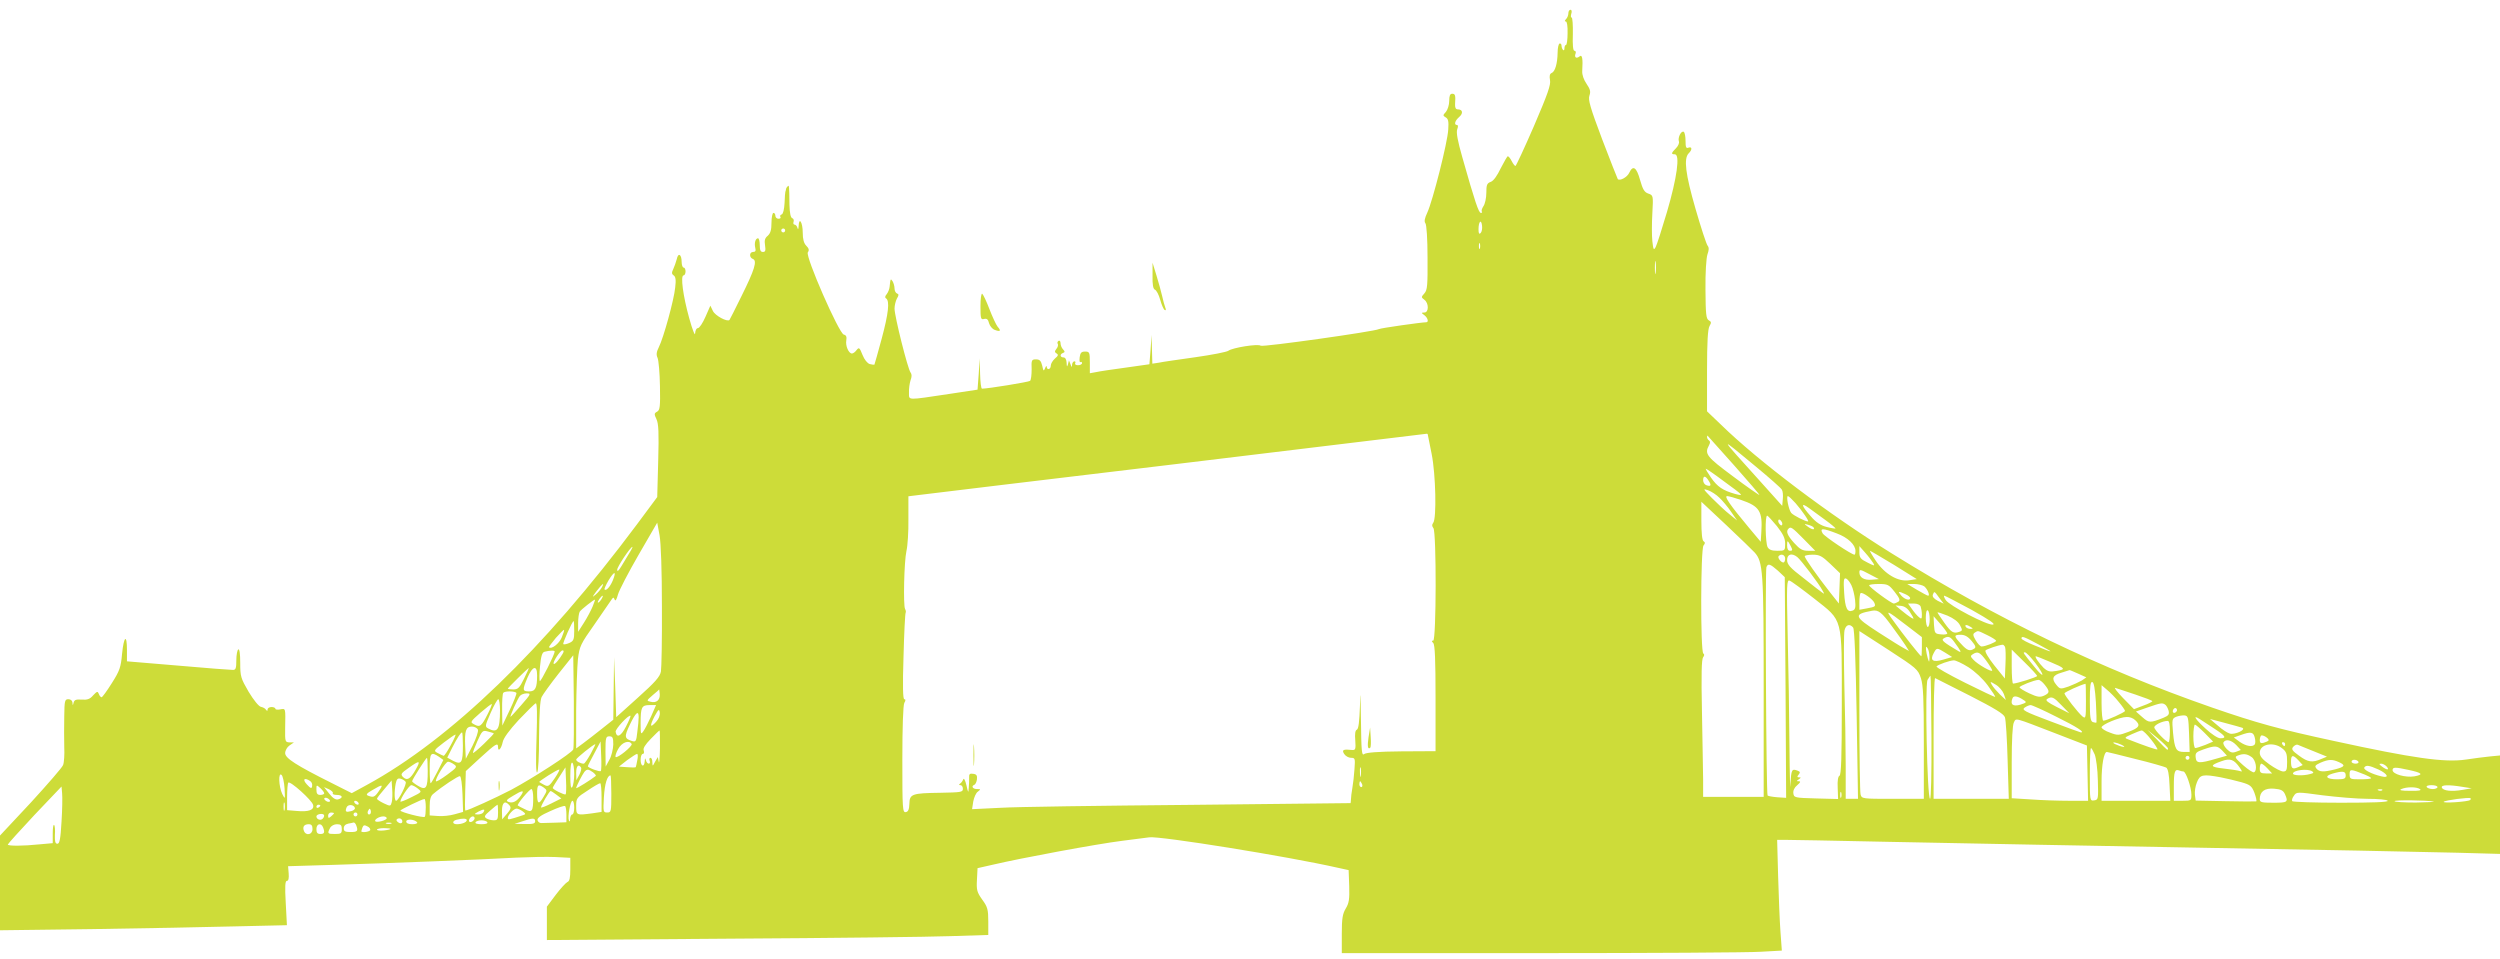 <?xml version="1.0" standalone="no"?>
<!DOCTYPE svg PUBLIC "-//W3C//DTD SVG 20010904//EN"
 "http://www.w3.org/TR/2001/REC-SVG-20010904/DTD/svg10.dtd">
<svg version="1.0" xmlns="http://www.w3.org/2000/svg"
 width="1280pt" height="491pt" viewBox="0 0 1280 491"
 preserveAspectRatio="xMidYMid meet">
<g transform="translate(0,491) scale(0.1,-0.1)"
fill="#cddc39" stroke="none">
<path d="M8030 4842 c0 -10 -5 -23 -12 -30 -7 -7 -8 -12 -1 -12 6 0 10 -24 9
-60 0 -33 -4 -60 -8 -60 -4 0 -8 -7 -8 -17 0 -9 -3 -13 -7 -9 -4 4 -8 14 -8
22 0 7 -4 13 -10 11 -5 -1 -10 -22 -10 -47 -1 -56 -13 -97 -31 -104 -9 -4 -12
-14 -8 -36 5 -24 -12 -72 -82 -235 -49 -113 -92 -205 -95 -205 -3 0 -12 11
-19 25 -7 14 -16 25 -20 25 -3 0 -19 -28 -36 -61 -18 -38 -37 -65 -51 -70 -20
-7 -23 -16 -23 -57 0 -26 -7 -57 -15 -68 -8 -12 -11 -24 -8 -28 3 -3 1 -6 -5
-6 -11 0 -30 55 -95 285 -24 84 -32 127 -26 143 5 13 5 22 -1 22 -17 0 -11 22
11 41 22 19 18 39 -7 39 -11 0 -15 9 -14 28 3 44 1 52 -15 52 -11 0 -15 -11
-15 -37 0 -20 -8 -45 -17 -56 -16 -17 -16 -19 -1 -28 13 -7 16 -21 13 -62 -3
-65 -80 -367 -107 -425 -14 -30 -17 -46 -10 -55 6 -7 11 -80 11 -176 1 -143
-1 -166 -16 -183 -17 -19 -17 -20 0 -33 23 -17 23 -65 0 -65 -17 -1 -17 -1 0
-14 18 -14 23 -36 9 -36 -23 0 -235 -30 -242 -35 -20 -12 -595 -93 -605 -85
-13 11 -145 -10 -166 -26 -8 -6 -84 -21 -169 -33 -85 -12 -170 -24 -187 -28
l-33 -5 -2 73 -2 74 -5 -75 -6 -75 -120 -17 c-66 -9 -135 -19 -152 -23 l-33
-6 0 56 c0 51 -2 55 -24 55 -19 0 -25 -6 -28 -29 -2 -17 -1 -28 4 -25 4 3 8 0
8 -5 0 -6 -9 -11 -21 -11 -11 0 -17 5 -14 10 3 6 1 10 -4 10 -6 0 -11 -8 -12
-17 0 -15 -2 -15 -8 2 l-8 20 -5 -20 c-5 -16 -6 -14 -7 8 -1 17 -7 27 -16 27
-18 0 -20 17 -2 23 10 4 10 7 0 18 -7 7 -13 21 -13 32 0 10 -5 15 -10 12 -6
-4 -8 -11 -4 -16 3 -5 0 -17 -7 -25 -10 -13 -10 -17 1 -24 10 -6 8 -12 -9 -26
-11 -10 -21 -26 -21 -36 0 -20 -20 -25 -21 -5 0 6 -4 3 -8 -8 -7 -17 -9 -16
-15 13 -6 25 -13 32 -32 32 -22 0 -24 -4 -22 -51 0 -28 -3 -54 -8 -59 -7 -6
-216 -40 -246 -40 -5 0 -9 35 -10 78 l-2 77 -5 -80 -6 -80 -145 -22 c-222 -33
-205 -34 -206 7 -1 19 3 47 8 63 7 18 7 31 0 40 -14 17 -82 288 -82 327 0 16
6 40 12 51 10 17 11 23 1 26 -7 3 -13 14 -13 26 0 12 -5 29 -10 37 -10 15 -11
14 -15 -27 -1 -13 -8 -30 -15 -39 -9 -10 -10 -18 -3 -22 19 -13 12 -77 -23
-207 -19 -71 -36 -130 -37 -132 -2 -1 -12 0 -24 3 -12 4 -27 22 -37 47 -15 38
-18 40 -30 25 -7 -10 -18 -18 -24 -18 -17 0 -34 40 -29 67 3 18 0 27 -13 30
-25 7 -197 399 -184 421 8 11 6 20 -8 34 -12 12 -18 33 -18 67 0 52 -19 83
-21 34 -1 -17 -3 -21 -6 -10 -2 9 -9 17 -15 17 -5 0 -8 6 -5 14 3 8 0 17 -7
19 -8 3 -13 27 -14 69 -1 100 -2 102 -9 94 -5 -4 -9 -12 -9 -17 -1 -5 -2 -10
-3 -11 -1 -2 -3 -27 -4 -57 -2 -33 -7 -56 -15 -59 -7 -2 -10 -8 -6 -13 3 -5
-2 -9 -10 -9 -9 0 -16 7 -16 15 0 8 -4 15 -10 15 -5 0 -10 -23 -10 -50 0 -37
-5 -54 -19 -67 -15 -12 -18 -24 -14 -49 4 -27 2 -34 -11 -34 -12 0 -16 9 -16
35 0 19 -4 35 -9 35 -13 0 -20 -25 -14 -49 4 -15 1 -21 -11 -21 -20 0 -21 -29
-1 -36 23 -9 8 -56 -58 -189 -32 -66 -61 -122 -62 -123 -11 -12 -74 22 -85 46
l-13 27 -25 -57 c-14 -32 -31 -58 -39 -58 -7 0 -13 -11 -14 -27 0 -16 -14 19
-30 77 -32 115 -46 220 -29 220 5 0 10 9 10 20 0 11 -4 20 -10 20 -5 0 -10 13
-10 29 0 40 -18 49 -25 14 -4 -15 -12 -38 -18 -51 -9 -18 -8 -25 2 -32 10 -6
13 -23 8 -62 -6 -63 -60 -259 -84 -306 -12 -24 -14 -38 -6 -55 5 -12 11 -77
12 -144 2 -105 0 -123 -15 -131 -15 -8 -15 -13 -3 -38 11 -23 13 -69 9 -214
l-5 -185 -104 -140 c-475 -637 -955 -1101 -1383 -1334 l-77 -42 -103 52 c-182
91 -238 127 -238 153 0 13 10 31 22 39 l23 16 -23 0 c-22 1 -23 4 -22 73 2
105 3 101 -25 96 -14 -3 -25 -1 -25 3 0 5 -9 9 -20 9 -11 0 -20 -6 -20 -12 0
-9 -2 -10 -8 -2 -4 7 -16 13 -26 15 -11 2 -37 34 -63 77 -40 69 -43 78 -43
148 0 48 -4 73 -10 69 -5 -3 -10 -28 -10 -56 0 -40 -3 -49 -17 -49 -10 0 -136
9 -280 22 l-263 22 0 58 c0 84 -16 71 -25 -19 -6 -69 -12 -87 -52 -150 -25
-40 -49 -73 -53 -73 -4 0 -11 8 -14 17 -6 15 -9 14 -29 -7 -17 -20 -30 -24
-59 -22 -28 2 -37 -1 -41 -15 -4 -17 -5 -17 -6 0 -1 10 -9 17 -21 17 -18 0
-20 -7 -21 -87 -1 -49 -1 -119 0 -158 2 -38 -1 -80 -6 -92 -4 -12 -79 -98
-165 -192 l-158 -169 0 -243 0 -242 473 6 c259 4 590 10 734 14 l262 6 -6 114
c-5 86 -3 113 6 113 8 0 11 13 9 38 l-3 37 235 7 c271 8 760 27 935 37 66 3
155 5 198 3 l77 -4 0 -59 c0 -44 -4 -61 -15 -65 -8 -4 -35 -33 -60 -66 l-45
-60 0 -86 0 -85 938 7 c515 3 1024 9 1130 13 l192 6 0 69 c0 62 -4 75 -31 112
-27 38 -30 49 -27 102 l3 59 75 17 c148 35 537 107 665 123 72 9 135 17 140
18 55 7 705 -97 965 -156 l55 -12 3 -82 c2 -67 -1 -87 -18 -115 -16 -27 -20
-50 -20 -130 l0 -98 1018 0 c561 0 1067 3 1127 7 l108 6 -7 96 c-4 53 -9 180
-12 284 l-5 187 38 0 c21 0 256 -4 523 -10 420 -9 831 -16 2410 -45 162 -3
393 -8 513 -11 l217 -6 0 252 0 252 -52 -5 c-29 -3 -84 -10 -123 -16 -109 -16
-270 7 -674 95 -283 61 -396 92 -627 172 -566 197 -1096 451 -1639 789 -319
198 -682 471 -877 662 l-68 65 0 208 c0 149 4 214 13 229 10 17 9 22 -4 29
-14 8 -16 32 -17 157 -1 87 4 161 10 180 8 23 9 35 1 45 -6 7 -34 92 -62 189
-52 180 -61 257 -35 284 19 18 18 36 -1 29 -12 -5 -15 2 -15 34 0 23 -4 43 -9
47 -13 8 -32 -30 -25 -49 3 -8 -4 -24 -15 -35 -25 -25 -26 -31 -6 -31 28 0 11
-121 -40 -295 -26 -88 -52 -169 -58 -180 -10 -18 -12 -14 -17 30 -3 28 -3 92
0 142 5 92 5 93 -21 102 -20 7 -28 21 -42 70 -18 65 -36 77 -55 37 -10 -23
-48 -44 -59 -33 -2 3 -38 94 -80 204 -61 162 -73 203 -65 224 7 20 4 32 -15
60 -14 20 -23 46 -22 64 4 66 0 88 -14 76 -16 -13 -28 -5 -20 15 3 8 0 14 -6
14 -7 0 -10 29 -8 85 1 47 -2 85 -6 85 -5 0 -5 9 -2 20 4 11 2 20 -4 20 -6 0
-11 -8 -11 -18z m-449 -1125 c-8 -8 -11 -2 -11 19 0 40 14 54 18 19 2 -15 -1
-32 -7 -38z m-3561 13 c0 -5 -4 -10 -10 -10 -5 0 -10 5 -10 10 0 6 5 10 10 10
6 0 10 -4 10 -10z m3557 -92 c-3 -7 -5 -2 -5 12 0 14 2 19 5 13 2 -7 2 -19 0
-25z m900 -125 c-2 -16 -4 -3 -4 27 0 30 2 43 4 28 2 -16 2 -40 0 -55z m-1167
-827 c0 -2 9 -47 20 -100 21 -104 26 -331 8 -353 -7 -9 -7 -17 1 -27 16 -19
15 -576 -1 -576 -9 0 -9 -3 0 -12 9 -9 12 -86 12 -283 l0 -271 -176 -1 c-118
-1 -180 -6 -190 -14 -12 -10 -14 15 -16 177 -2 140 -3 158 -5 71 -3 -81 -7
-119 -16 -123 -8 -3 -11 -21 -8 -55 3 -44 1 -50 -15 -49 -47 5 -55 1 -42 -20
7 -11 23 -20 35 -20 21 0 22 -3 18 -57 -2 -32 -7 -76 -11 -98 -4 -22 -7 -48
-7 -57 -1 -10 -1 -19 -2 -20 0 0 -371 -4 -825 -9 -454 -4 -890 -10 -969 -15
l-144 -7 6 39 c4 21 14 45 24 51 15 12 15 13 -5 13 -22 0 -31 15 -13 22 5 2
11 14 13 28 2 19 -2 26 -19 28 -18 3 -22 -1 -21 -20 0 -13 0 -36 -2 -53 -2
-27 -3 -25 -12 15 -6 25 -13 38 -16 30 -3 -8 -10 -18 -16 -22 -8 -5 -7 -8 2
-8 6 0 12 -8 12 -19 0 -17 -10 -18 -115 -20 -146 -2 -158 -6 -159 -57 -1 -28
-6 -40 -18 -42 -17 -3 -18 15 -18 268 0 168 4 279 10 291 8 13 7 19 0 19 -7 0
-9 66 -4 218 3 119 8 220 11 225 2 4 1 12 -3 19 -10 17 -5 244 7 297 6 25 11
99 10 163 l0 117 57 7 c31 4 626 76 1322 159 696 84 1268 153 1273 154 4 1 7
-1 7 -3z m1569 -159 c73 -82 131 -150 129 -151 -1 -2 -63 41 -135 95 -136 101
-147 115 -123 159 7 13 7 21 0 25 -5 3 -10 11 -10 17 0 6 2 9 3 7 2 -2 63 -71
136 -152z m111 -6 c69 -57 129 -110 133 -118 5 -7 7 -29 5 -48 l-3 -35 -105
117 c-227 252 -225 245 -30 84z m-168 -72 c107 -78 109 -80 62 -68 -64 18 -91
37 -124 84 -17 25 -29 45 -26 45 3 0 43 -27 88 -61z m-74 0 c16 -24 12 -32
-12 -23 -9 3 -16 15 -16 25 0 25 12 24 28 -2z m55 -87 c16 -15 43 -47 60 -72
l31 -45 -39 32 c-22 17 -62 55 -90 83 -46 47 -48 50 -20 40 17 -6 43 -23 58
-38z m112 -12 c94 -32 110 -58 103 -165 l-3 -49 -62 74 c-95 114 -127 160
-110 160 7 0 40 -9 72 -20z m278 -16 c34 -39 72 -94 64 -94 -14 0 -75 31 -86
44 -13 16 -27 86 -17 86 4 0 21 -16 39 -36z m-210 -252 c44 -48 47 -96 47
-689 l0 -563 -155 0 -155 0 0 88 c-1 48 -3 205 -6 350 -4 187 -2 267 6 277 7
8 7 16 1 19 -15 9 -14 535 1 553 9 11 9 16 0 22 -7 4 -11 42 -11 105 l0 97
127 -119 c70 -66 135 -129 145 -140z m365 164 c29 -21 51 -40 50 -42 -2 -1
-23 2 -46 8 -30 8 -54 23 -82 56 -48 54 -52 73 -7 40 17 -13 56 -41 85 -62z
m-250 -30 c32 -41 42 -62 42 -90 0 -35 -1 -36 -40 -36 -29 0 -42 5 -50 19 -11
22 -14 161 -2 161 4 -1 26 -25 50 -54z m26 19 c3 -8 1 -15 -3 -15 -5 0 -11 7
-15 15 -3 8 -1 15 3 15 5 0 11 -7 15 -15z m-5735 -430 c1 -165 -2 -315 -5
-333 -5 -27 -30 -55 -118 -134 l-111 -100 -5 154 -6 153 -2 -160 -2 -160 -58
-46 c-31 -25 -74 -58 -94 -73 l-38 -28 0 193 c1 107 5 226 9 264 8 66 13 77
86 180 42 61 81 117 86 125 9 13 11 13 16 0 4 -10 10 0 17 26 6 22 54 114 106
204 l95 164 12 -65 c7 -39 12 -182 12 -364z m5897 404 c8 -14 -10 -11 -32 6
-18 13 -18 14 4 8 12 -3 25 -9 28 -14z m-51 -59 l59 -60 -36 0 c-29 0 -42 7
-72 40 -35 39 -43 59 -29 73 11 12 18 8 78 -53z m169 29 c57 -21 96 -58 96
-90 0 -11 -2 -19 -5 -19 -15 0 -152 92 -163 109 -16 28 -1 28 72 0z m-235 -66
c10 -19 9 -23 -4 -23 -10 0 -15 9 -15 27 0 29 2 29 19 -4z m-5947 -35 c-11
-18 -29 -49 -41 -68 -14 -23 -21 -29 -21 -17 0 15 68 117 78 117 2 0 -5 -15
-16 -32z m6369 -51 c9 -16 7 -16 -30 3 -35 17 -41 25 -41 52 l0 32 30 -34 c17
-19 35 -43 41 -53z m106 -9 l117 -73 -39 -6 c-56 -9 -125 31 -171 100 -19 28
-32 51 -30 51 3 0 58 -33 123 -72z m-557 32 c0 -11 -4 -20 -9 -20 -13 0 -32
26 -24 33 13 14 33 6 33 -13z m62 8 c19 -15 112 -138 129 -171 14 -25 24 -32
-98 64 -68 52 -83 69 -83 92 0 30 24 37 52 15z m169 -35 l50 -48 -3 -78 -3
-77 -45 57 c-63 80 -130 175 -130 185 0 4 18 8 41 8 35 0 48 -7 90 -47z m-268
-35 l35 -33 4 -565 3 -565 -45 3 c-25 2 -47 6 -50 9 -7 6 -13 1151 -6 1169 8
21 19 17 59 -18z m481 -46 c-39 -4 -64 11 -64 38 0 16 5 15 50 -9 l50 -26 -36
-3z m-6447 -5 c-14 -33 -34 -54 -42 -45 -2 2 7 23 21 47 30 49 42 49 21 -2z
m6342 -23 c8 -16 16 -50 19 -76 4 -38 1 -49 -12 -54 -28 -11 -39 11 -44 92 -4
62 -2 76 9 72 8 -2 20 -18 28 -34z m-190 -69 c149 -118 141 -88 141 -544 0
-267 -3 -360 -12 -363 -7 -3 -11 -25 -9 -61 l2 -58 -113 3 c-109 3 -113 4
-116 26 -2 14 5 30 20 42 16 14 19 19 8 20 -13 0 -13 1 0 10 12 8 12 10 1 10
-10 0 -11 3 -2 14 9 11 8 15 -5 20 -30 12 -33 6 -37 -71 -1 -43 -4 46 -5 198
-1 152 -5 405 -9 564 -6 265 -5 288 10 282 9 -3 66 -45 126 -92z m-6208 57
c-5 -9 -19 -26 -32 -37 -19 -16 -18 -13 5 18 30 39 43 49 27 19z m6620 -23
c26 -33 29 -43 18 -50 -8 -5 -18 -9 -23 -9 -12 0 -125 83 -126 93 0 4 22 7 49
7 46 0 52 -3 82 -41z m151 29 c17 -14 31 -48 20 -48 -4 0 -29 14 -57 30 l-50
30 36 0 c19 0 42 -6 51 -12z m-255 -85 c7 -18 5 -20 -39 -28 l-38 -7 0 39 c0
22 3 43 6 46 8 8 64 -31 71 -50z m158 45 c14 -6 25 -15 25 -20 0 -15 -27 -8
-45 12 -21 23 -16 25 20 8z m174 -19 l23 -30 -31 15 c-20 11 -28 21 -25 31 8
19 7 20 33 -16z m-6851 -9 c-7 -10 -14 -17 -17 -15 -4 4 18 35 25 35 2 0 -1
-9 -8 -20z m7016 -52 c94 -53 125 -74 109 -76 -29 -4 -223 97 -241 126 -8 12
-11 22 -7 22 4 0 66 -33 139 -72z m-7060 16 c-8 -19 -28 -57 -44 -82 l-30 -47
0 45 c0 25 4 51 8 58 7 11 72 62 78 62 2 0 -4 -16 -12 -36z m6800 0 c3 -9 6
-27 6 -41 0 -22 -2 -24 -15 -13 -9 7 -25 26 -36 42 l-20 28 29 0 c18 0 32 -6
36 -16z m-52 -33 c20 -32 20 -33 2 -23 -10 6 -32 23 -49 37 l-30 25 28 -2 c19
-2 35 -13 49 -37z m-95 -68 c28 -38 59 -81 69 -97 l18 -29 -24 13 c-14 7 -73
44 -132 82 -127 82 -130 93 -33 111 32 6 50 -8 102 -80z m193 36 c0 -21 -4
-39 -10 -39 -5 0 -10 21 -10 46 0 27 4 43 10 39 6 -3 10 -24 10 -46z m-117
-32 l77 -59 0 -49 c0 -27 -1 -49 -3 -49 -5 0 -96 115 -142 180 -45 61 -40 60
68 -23z m272 2 c13 -24 13 -28 -1 -33 -31 -12 -43 -5 -78 44 -20 28 -36 52
-36 54 0 3 23 -5 51 -16 32 -14 55 -31 64 -49z m-65 -42 c0 -5 -15 -7 -32 -5
-31 3 -33 5 -36 48 l-2 45 35 -40 c19 -22 35 -44 35 -48z m-7030 13 c0 -44 -3
-52 -25 -62 -14 -6 -28 -9 -31 -6 -4 5 46 118 53 118 2 0 3 -23 3 -50z m6548
17 c7 -8 13 -162 18 -445 l7 -432 -32 0 -31 0 0 168 c0 92 -3 280 -7 418 -3
138 -3 263 1 277 7 29 27 35 44 14z m602 3 c13 -8 13 -10 -2 -10 -9 0 -20 5
-23 10 -8 13 5 13 25 0z m-7214 -54 c-13 -31 -52 -62 -65 -50 -2 1 14 23 35
48 22 24 40 43 42 41 2 -2 -4 -19 -12 -39z m6959 -208 c12 -38 15 -102 15
-332 l0 -286 -159 0 c-156 0 -159 0 -165 23 -3 12 -6 205 -6 429 l0 407 150
-97 c143 -93 150 -99 165 -144z m340 220 c25 -12 45 -25 45 -29 0 -7 -55 -29
-74 -29 -7 0 -20 14 -30 31 -15 26 -16 33 -5 40 18 11 12 12 64 -13z m-80 -30
c20 -24 23 -33 13 -39 -23 -15 -36 -10 -67 24 -38 40 -39 47 -2 47 20 0 37 -9
56 -32z m-89 -5 c34 -46 39 -57 23 -48 -79 47 -91 57 -78 66 23 14 34 11 55
-18z m434 -14 c82 -44 79 -45 -22 -4 -38 15 -68 31 -68 36 0 14 10 11 90 -32z
m-174 -12 c3 -8 4 -47 2 -88 l-3 -73 -54 67 c-31 39 -50 72 -45 77 8 7 65 27
87 29 4 1 10 -5 13 -12z m-387 -52 c-1 -29 -1 -29 -9 -5 -4 14 -8 34 -9 45 -1
16 1 17 9 5 5 -8 9 -28 9 -45z m81 23 l35 -22 -45 -13 c-53 -16 -70 -5 -50 32
16 30 16 30 60 3z m-7120 6 c0 -15 -71 -156 -76 -151 -3 3 -3 37 1 76 5 53 11
71 23 74 26 7 52 8 52 1z m41 -11 c-18 -31 -41 -57 -46 -52 -7 7 33 69 45 69
7 0 8 -5 1 -17z m7549 -114 c0 -6 -105 -39 -123 -39 -4 0 -7 39 -7 87 l0 87
65 -64 c36 -35 65 -67 65 -71z m-261 79 c17 -23 31 -46 31 -51 0 -11 -76 32
-97 56 -15 16 -15 19 -3 27 26 17 37 11 69 -32z m252 -13 c52 -69 46 -83 -6
-18 -59 73 -59 73 -47 73 6 0 30 -25 53 -55z m-7486 -442 c-6 -18 -208 -148
-318 -207 -79 -41 -221 -106 -234 -106 -3 0 -3 45 -1 101 l3 101 75 69 c79 72
90 79 90 53 0 -26 17 -7 24 27 4 20 33 60 82 113 42 44 81 83 87 85 7 2 8 -55
4 -178 -4 -116 -3 -180 3 -176 6 4 10 80 10 183 1 116 5 186 13 203 7 14 46
68 87 120 l75 94 3 -235 c1 -129 0 -240 -3 -247z m7557 450 c84 -35 87 -40 38
-48 -35 -6 -45 -4 -67 16 -24 24 -48 59 -39 59 3 0 33 -12 68 -27z m-414 -29
c34 -22 74 -59 99 -93 23 -31 40 -57 38 -59 -1 -2 -71 31 -155 73 -84 42 -149
79 -145 83 9 10 67 30 88 31 9 1 43 -15 75 -35z m-7395 -59 c-23 -47 -31 -55
-55 -55 -15 0 -28 2 -28 4 0 4 103 105 107 106 2 0 -9 -25 -24 -55z m67 18 c0
-66 -9 -83 -41 -83 -35 0 -35 7 -8 71 26 60 49 65 49 12z m7890 8 l42 -19 -23
-16 c-14 -8 -44 -22 -68 -31 -41 -14 -44 -14 -62 8 -27 32 -20 50 26 63 22 7
41 13 41 13 1 1 21 -8 44 -18z m-751 -326 c1 -190 -2 -315 -7 -315 -15 0 -27
582 -13 609 7 11 13 21 15 21 2 0 4 -142 5 -315z m197 213 c127 -65 173 -93
179 -110 5 -13 11 -112 14 -221 l6 -197 -192 0 -193 0 0 311 c0 171 3 309 8
307 4 -2 84 -42 178 -90z m383 56 c27 -34 26 -42 -4 -56 -21 -9 -34 -7 -75 12
-28 13 -50 27 -50 31 0 7 74 37 97 38 6 1 21 -11 32 -25z m-209 -48 l10 -30
-31 29 c-17 17 -35 38 -41 49 -10 18 -9 18 21 0 17 -10 35 -32 41 -48z m471
-42 c3 -54 4 -101 3 -103 -2 -2 -10 -1 -19 2 -12 5 -15 26 -15 108 0 76 3 100
13 97 8 -3 14 -38 18 -104z m-51 5 c0 -84 -1 -90 -17 -78 -23 19 -93 109 -93
119 0 6 83 44 108 49 1 1 2 -40 2 -90z m168 -3 c18 -21 32 -42 32 -46 0 -7
-95 -50 -111 -50 -5 0 -9 41 -9 91 l0 91 28 -24 c16 -13 43 -40 60 -62z m85
38 c48 -16 87 -31 87 -34 0 -3 -21 -14 -47 -23 l-47 -18 -56 57 c-30 31 -48
55 -40 52 8 -2 54 -18 103 -34z m-7555 2 c2 -30 -17 -47 -47 -39 -22 5 -21 6
11 34 18 15 33 28 33 29 0 0 2 -11 3 -24z m-734 6 c2 -4 -13 -43 -34 -87 l-38
-80 -1 81 c-1 44 2 84 6 87 9 10 61 9 67 -1z m25 -62 c-29 -33 -53 -60 -55
-60 -5 0 36 93 48 107 6 7 21 13 35 13 23 0 21 -4 -28 -60z m7693 25 c16 -10
14 -13 -18 -23 -38 -11 -53 1 -40 33 5 15 26 12 58 -10z m193 -26 l40 -41 -64
32 c-47 24 -60 34 -50 41 24 15 33 11 74 -32z m-7995 -26 c0 -99 -13 -118 -60
-93 -18 10 -17 13 12 80 17 39 35 70 39 70 5 0 9 -26 9 -57z m-64 -21 c-31
-61 -39 -67 -68 -51 -22 12 -21 13 32 60 30 26 56 46 58 44 2 -1 -8 -26 -22
-53z m8590 50 c6 -4 13 -17 17 -30 5 -20 0 -26 -26 -37 -68 -27 -74 -27 -108
3 l-33 29 60 21 c67 23 75 25 90 14z m-7752 -59 c-14 -31 -32 -66 -40 -77 -13
-19 -14 -15 -14 41 0 82 5 93 46 93 l33 0 -25 -57z m7195 -3 c105 -52 148 -80
125 -80 -3 0 -74 26 -156 57 -133 50 -148 58 -132 70 10 7 24 13 31 13 7 0 67
-27 132 -60z m616 29 c-10 -15 -25 -10 -19 6 4 8 10 12 15 9 5 -3 7 -10 4 -15z
m-7786 -55 c-31 -34 -34 -23 -8 28 21 38 24 40 27 20 2 -15 -5 -33 -19 -48z
m-89 24 c0 -13 -3 -47 -7 -76 -5 -48 -8 -52 -27 -46 -39 12 -41 22 -11 84 30
63 45 75 45 38z m-65 -48 c-25 -49 -47 -61 -53 -27 -3 14 68 90 76 82 2 -2 -8
-26 -23 -55z m8003 -37 l3 -93 -29 0 c-40 0 -48 14 -56 98 -6 69 -5 73 16 82
13 5 32 8 43 7 18 -2 20 -10 23 -94z m-276 70 c29 -26 22 -39 -34 -60 -50 -19
-56 -19 -95 -4 -24 8 -43 21 -43 27 0 14 93 53 129 53 14 1 33 -6 43 -16z
m406 -44 c57 -37 64 -49 30 -49 -13 0 -46 22 -75 49 -55 50 -69 74 -30 49 12
-8 46 -30 75 -49z m-816 -23 l163 -63 3 -141 3 -142 -98 0 c-54 0 -142 3 -195
7 l-98 6 0 184 c0 111 4 192 11 204 12 24 -2 27 211 -55z m958 28 c23 -9 -37
-37 -63 -30 -12 3 -40 21 -62 41 l-40 34 75 -20 c41 -11 82 -22 90 -25z m-370
-19 c0 -30 -3 -55 -7 -55 -12 0 -73 63 -73 76 0 12 40 32 68 33 8 1 12 -16 12
-54z m179 -9 l42 -43 -40 -17 c-23 -9 -46 -16 -51 -16 -6 0 -10 27 -10 60 0
33 4 60 8 60 4 0 27 -20 51 -44z m-8842 18 c3 -9 -9 -45 -28 -83 l-34 -66 -3
60 c-4 83 3 105 34 105 13 0 27 -7 31 -16z m81 -19 c2 -1 -21 -25 -50 -53 -29
-28 -54 -49 -56 -47 -2 2 8 29 22 60 24 54 28 57 53 50 16 -4 29 -8 31 -10z
m851 -77 c-1 -51 -4 -82 -6 -68 l-5 24 -14 -24 c-13 -25 -13 -25 -14 -2 0 12
-4 22 -10 22 -5 0 -7 -7 -4 -15 4 -8 1 -15 -4 -15 -6 0 -13 8 -15 18 -4 13 -5
11 -6 -5 -2 -34 -21 -28 -21 7 0 17 5 30 11 30 6 0 8 7 5 17 -5 11 7 30 36 60
23 24 43 43 45 43 2 0 2 -42 2 -92z m7635 45 c20 -25 34 -48 32 -50 -3 -3 -64
18 -146 50 -25 9 -25 10 15 28 22 10 45 19 51 19 6 0 28 -21 48 -47z m86 -45
c0 -13 -3 -11 -55 44 l-50 51 53 -43 c28 -24 52 -47 52 -52z m-8730 15 c0 -88
-7 -100 -49 -79 l-31 17 26 52 c26 51 43 77 50 77 2 0 4 -30 4 -67z m9174 42
c4 -14 4 -30 1 -35 -10 -17 -45 -11 -78 12 l-30 22 34 12 c52 19 66 17 73 -11z
m-9236 -40 c-16 -30 -33 -55 -36 -55 -4 1 -17 7 -30 14 -23 12 -23 13 30 54
29 22 56 41 60 41 3 1 -7 -24 -24 -54z m9307 24 c-3 -4 -14 -9 -25 -12 -14 -4
-20 0 -20 12 0 10 3 20 6 24 8 8 44 -15 39 -24z m-8475 -21 c-1 -24 -9 -59
-20 -78 l-19 -35 -1 78 c0 70 2 77 20 77 17 0 20 -7 20 -42z m8310 -3 l23 -25
-24 -9 c-19 -7 -29 -5 -48 14 -13 13 -20 28 -17 34 12 19 41 12 66 -14z
m-8374 -133 c-6 -5 -66 17 -66 25 0 3 15 33 33 66 l32 61 3 -73 c2 -40 1 -76
-2 -79z m158 139 c7 -10 -73 -75 -82 -67 -3 4 2 22 13 41 18 34 56 48 69 26z
m7641 -12 c5 -5 -5 -4 -23 2 -17 6 -32 13 -32 16 0 7 43 -8 55 -18z m825 11
c0 -5 -2 -10 -4 -10 -3 0 -8 5 -11 10 -3 6 -1 10 4 10 6 0 11 -4 11 -10z
m-8676 -50 c-15 -27 -31 -50 -35 -50 -16 0 -39 12 -39 21 0 7 88 78 98 79 2 0
-9 -22 -24 -50z m8660 29 c22 -17 26 -28 26 -70 0 -42 -3 -49 -20 -49 -11 0
-42 16 -70 36 -37 26 -50 42 -50 60 0 44 70 58 114 23z m161 -15 l69 -28 -29
-12 c-46 -20 -68 -17 -114 17 -35 25 -40 33 -30 45 7 8 17 13 23 11 6 -3 42
-17 81 -33z m-466 2 l23 -25 -53 -15 c-89 -26 -104 -25 -107 5 -3 24 2 29 40
42 60 21 71 20 97 -7z m-654 -19 c7 -18 15 -77 16 -133 3 -96 2 -99 -19 -102
-22 -3 -22 -2 -22 132 0 75 2 136 6 136 3 0 11 -15 19 -33z m208 -23 c79 -19
150 -40 158 -44 9 -6 15 -34 17 -90 l4 -80 -176 0 -176 0 0 100 c0 83 12 150
27 150 2 0 68 -16 146 -36z m-8685 11 l22 -16 -30 -59 c-17 -33 -32 -60 -35
-60 -3 0 -5 34 -5 75 0 81 6 88 48 60z m1015 -17 c-3 -18 -7 -34 -8 -36 -2 -2
-22 -2 -45 0 l-41 3 42 33 c24 17 46 32 51 32 4 0 5 -15 1 -32z m8265 16 c22
-15 31 -67 13 -78 -5 -3 -30 13 -56 36 -42 37 -45 43 -29 49 30 12 48 10 72
-7z m-318 -4 c0 -5 -4 -10 -10 -10 -5 0 -10 5 -10 10 0 6 5 10 10 10 6 0 10
-4 10 -10z m558 -13 l22 -24 -24 -11 c-29 -13 -36 -7 -36 30 0 34 10 35 38 5z
m-9578 -54 c0 -89 -8 -101 -49 -77 -17 10 -31 21 -31 24 0 8 71 120 76 120 2
0 4 -30 4 -67z m9278 16 c13 -19 13 -22 1 -17 -9 3 -46 9 -83 13 -72 8 -74 16
-11 38 44 16 63 9 93 -34z m507 29 c36 -16 31 -24 -19 -37 -60 -15 -81 -14
-96 4 -10 13 -7 17 21 30 42 18 61 18 94 3z m100 2 c3 -5 -3 -10 -14 -10 -12
0 -21 5 -21 10 0 6 6 10 14 10 8 0 18 -4 21 -10z m-9947 -41 c-27 -48 -44 -58
-65 -37 -13 14 -10 19 29 46 57 41 64 40 36 -9z m197 27 c17 -12 14 -16 -36
-53 -30 -22 -55 -37 -57 -33 -5 12 49 100 62 100 7 0 20 -6 31 -14z m615 -49
c0 -29 -5 -59 -10 -67 -7 -10 -10 7 -10 58 0 46 4 71 10 67 6 -3 10 -30 10
-58z m8670 28 l23 -25 -31 0 c-27 0 -32 4 -32 25 0 14 4 25 8 25 5 0 19 -11
32 -25z m610 10 c16 -19 1 -19 -24 0 -16 12 -17 15 -4 15 8 0 21 -7 28 -15z
m-9245 -5 c3 -5 -1 -22 -9 -37 l-15 -28 -1 38 c0 35 12 48 25 27z m3992 -42
c-2 -13 -4 -5 -4 17 -1 22 1 32 4 23 2 -10 2 -28 0 -40z m5211 32 c47 -22 58
-46 15 -35 -51 12 -94 35 -88 45 9 14 24 12 73 -10z m-9282 -127 c-5 -5 -66
25 -66 33 0 3 15 28 33 55 l32 50 3 -67 c2 -36 1 -68 -2 -71z m9436 125 c70
-15 79 -24 29 -33 -45 -7 -111 11 -111 32 0 16 14 16 82 1z m-9492 -43 c-28
-41 -33 -44 -53 -34 -12 7 -24 13 -26 15 -4 3 91 64 102 64 4 0 -6 -20 -23
-45z m196 31 c10 -8 17 -16 14 -19 -22 -18 -100 -67 -100 -62 0 8 30 67 42 83
13 15 20 15 44 -2z m8143 4 c13 0 41 -82 41 -118 0 -31 -1 -32 -45 -32 l-45 0
0 73 c0 77 5 91 28 82 7 -3 17 -5 21 -5z m659 1 c10 -6 8 -10 -10 -14 -35 -10
-88 -8 -88 2 0 18 75 27 98 12z m270 -17 c17 -7 32 -15 32 -18 0 -4 -25 -6
-55 -6 -52 0 -55 1 -55 26 0 28 6 27 78 -2z m-98 -4 c0 -17 -7 -20 -44 -20
-55 0 -68 16 -24 29 53 15 68 13 68 -9z m-10553 -67 c3 -57 3 -57 -12 -28 -18
38 -21 115 -3 97 6 -6 13 -37 15 -69z m911 -30 l3 -90 -43 -12 c-24 -7 -62
-11 -85 -9 l-43 3 0 48 c0 33 5 52 18 62 45 38 128 93 137 91 6 -2 11 -43 13
-93z m762 2 c0 -90 -1 -95 -21 -95 -21 0 -21 4 -17 79 4 67 17 111 34 111 2 0
4 -43 4 -95z m8241 85 c30 -6 77 -17 105 -25 45 -13 53 -19 67 -55 8 -22 12
-41 9 -43 -4 -1 -75 -1 -158 1 l-152 3 -4 29 c-2 16 2 45 10 64 16 41 30 43
123 26z m-9294 -23 c7 -11 -37 -97 -49 -97 -9 0 -10 46 -2 88 5 23 10 29 25
25 11 -3 22 -10 26 -16z m-489 4 c8 -5 12 -16 10 -26 -2 -14 -7 -13 -27 9 -24
26 -13 37 17 17z m15 -122 c7 -26 -22 -37 -85 -31 l-48 4 0 67 c0 37 3 71 6
74 10 10 121 -90 127 -114z m403 15 c-6 -23 -7 -23 -41 -7 -19 9 -35 20 -35
23 0 4 17 26 38 50 l37 44 3 -44 c2 -24 1 -54 -2 -66z m4968 91 c3 -8 1 -15
-4 -15 -6 0 -10 7 -10 15 0 8 2 15 4 15 2 0 6 -7 10 -15z m-3894 -69 l0 -73
-46 -7 c-83 -11 -84 -11 -84 37 0 40 3 44 58 79 31 21 60 38 65 38 4 0 7 -33
7 -74z m-1420 22 c0 -4 -9 -8 -20 -8 -15 0 -20 7 -20 27 0 25 0 26 20 8 11
-10 20 -22 20 -27z m280 12 c-22 -32 -28 -34 -55 -24 -13 5 -8 12 22 29 52 31
58 30 33 -5z m200 12 c21 -17 21 -17 -34 -44 -31 -16 -56 -25 -56 -22 0 16 45
84 56 84 6 0 22 -8 34 -18z m645 5 c17 -13 17 -15 -1 -45 -25 -44 -34 -40 -34
13 0 48 5 53 35 32z m9695 3 c0 -5 -11 -10 -24 -10 -14 0 -28 5 -31 10 -4 6 7
10 24 10 17 0 31 -4 31 -10z m130 1 l45 -7 -46 -8 c-57 -10 -101 -5 -107 12
-4 14 36 15 108 3z m-12295 -178 c-5 -89 -10 -113 -21 -113 -11 0 -14 11 -13
45 2 24 0 48 -4 51 -4 4 -7 -15 -7 -43 l0 -50 -67 -6 c-86 -9 -163 -9 -163 -1
0 3 62 72 137 152 l138 145 3 -34 c2 -19 1 -85 -3 -146z m1389 146 c-3 -5 6
-9 20 -9 30 0 35 -15 7 -23 -12 -3 -27 6 -45 29 l-27 34 25 -11 c14 -7 23 -16
20 -20z m9995 -5 c18 -41 14 -44 -59 -44 -60 0 -70 2 -70 18 0 39 25 58 73 54
36 -3 47 -9 56 -28z m691 26 c10 -7 -5 -10 -50 -9 -45 0 -59 3 -45 9 27 12 77
12 95 0z m-9660 -44 c0 -71 -6 -79 -43 -59 -18 8 -34 17 -36 19 -6 5 60 84 70
84 5 0 9 -20 9 -44z m9467 38 c-3 -3 -12 -4 -19 -1 -8 3 -5 6 6 6 11 1 17 -2
13 -5z m-9529 -26 c-21 -31 -42 -42 -64 -34 -15 6 -12 11 22 31 49 30 61 31
42 3z m181 3 l25 -19 -52 -26 c-29 -15 -52 -23 -52 -20 0 11 43 84 49 84 3 0
17 -9 30 -19z m6578 -13 c-3 -7 -5 -2 -5 12 0 14 2 19 5 13 2 -7 2 -19 0 -25z
m2695 -8 c53 0 100 -4 103 -10 4 -7 -78 -10 -239 -10 -135 0 -247 4 -250 8 -3
5 1 18 9 28 13 20 15 20 147 2 73 -9 177 -18 230 -18z m-10432 -11 c0 -4 -7
-6 -15 -3 -8 4 -15 10 -15 15 0 4 7 6 15 3 8 -4 15 -10 15 -15z m10957 5 c-9
-9 -143 -18 -135 -9 8 8 129 24 137 18 2 -2 2 -6 -2 -9z m-10467 -37 c0 -24
-2 -46 -5 -49 -7 -7 -125 24 -125 32 1 5 109 58 123 59 4 1 7 -18 7 -42z
m10280 29 c8 -2 -33 -4 -92 -5 -60 0 -108 3 -108 7 0 7 164 5 200 -2z m-11003
-43 c-3 -10 -5 -2 -5 17 0 19 2 27 5 18 2 -10 2 -26 0 -35z m378 37 c3 -5 2
-10 -4 -10 -5 0 -13 5 -16 10 -3 6 -2 10 4 10 5 0 13 -4 16 -10z m1105 -25 c0
-19 -4 -35 -10 -35 -5 0 -10 -10 -11 -22 0 -13 -3 -17 -6 -10 -8 19 7 102 18
102 5 0 9 -16 9 -35z m-331 11 c9 -11 6 -20 -13 -42 l-25 -29 -1 43 c0 44 16
56 39 28z m-969 0 c0 -3 -4 -8 -10 -11 -5 -3 -10 -1 -10 4 0 6 5 11 10 11 6 0
10 -2 10 -4z m177 -12 c2 -6 -6 -14 -19 -17 -27 -7 -32 -3 -24 18 6 18 37 17
43 -1z m733 -24 c0 -35 -3 -40 -22 -40 -13 0 -30 5 -38 10 -13 9 -9 15 20 40
19 17 36 30 37 30 2 0 3 -18 3 -40z m350 -11 l0 -39 -55 -2 c-30 -1 -63 -2
-72 -2 -10 -1 -19 6 -21 15 -2 11 17 25 65 46 37 17 71 29 76 26 4 -2 7 -22 7
-44z m-1004 4 c-10 -10 -19 5 -10 18 6 11 8 11 12 0 2 -7 1 -15 -2 -18z m579
8 c-3 -6 -16 -11 -28 -11 -21 1 -21 1 3 15 27 14 36 13 25 -4z m201 5 c16 -12
16 -15 4 -19 -76 -25 -80 -26 -80 -15 0 15 30 48 45 48 6 0 20 -6 31 -14z
m-1024 -38 c-11 -11 -32 -3 -32 12 0 12 34 18 39 7 2 -5 -1 -13 -7 -19z m58
28 c0 -2 -7 -9 -15 -16 -12 -10 -15 -10 -15 4 0 9 7 16 15 16 8 0 15 -2 15 -4z
m120 -6 c0 -5 -4 -10 -10 -10 -5 0 -10 5 -10 10 0 6 5 10 10 10 6 0 10 -4 10
-10z m150 -19 c0 -11 -50 -24 -58 -16 -8 8 19 25 41 25 9 0 17 -4 17 -9z m450
0 c0 -12 -20 -25 -27 -18 -7 7 6 27 18 27 5 0 9 -4 9 -9z m-370 -16 c0 -9 -6
-12 -15 -9 -8 4 -15 10 -15 15 0 5 7 9 15 9 8 0 15 -7 15 -15z m76 -6 c3 -5
-9 -9 -25 -9 -20 0 -31 5 -31 14 0 15 46 11 56 -5z m254 12 c0 -11 -25 -21
-51 -21 -24 0 -25 17 -1 23 30 8 52 7 52 -2z m350 -6 c0 -12 -12 -15 -52 -14
l-53 1 40 13 c53 18 65 18 65 0z m-245 -5 c4 -6 -8 -10 -30 -10 -22 0 -34 4
-30 10 3 6 17 10 30 10 13 0 27 -4 30 -10z m-671 -16 c11 -29 6 -34 -29 -34
-28 0 -35 4 -35 19 0 12 8 21 23 24 12 2 25 5 28 6 4 0 10 -6 13 -15z m179 9
c-7 -2 -19 -2 -25 0 -7 3 -2 5 12 5 14 0 19 -2 13 -5z m-403 -28 c0 -29 -34
-36 -44 -9 -8 21 1 34 25 34 14 0 19 -7 19 -25z m54 9 c10 -26 7 -34 -14 -34
-15 0 -20 7 -20 25 0 28 24 34 34 9z m96 -9 c0 -22 -4 -25 -35 -25 -38 0 -40
2 -25 31 6 11 21 19 35 19 20 0 25 -5 25 -25z m145 -6 c-6 -9 -45 -13 -45 -5
0 2 3 11 6 20 5 12 10 13 25 5 11 -5 17 -14 14 -20z m105 7 c0 -2 -16 -6 -35
-8 -19 -2 -35 0 -35 4 0 4 16 8 35 8 19 0 35 -2 35 -4z"/>
<path d="M7007 1136 c-7 -47 -4 -66 9 -54 3 3 4 28 2 54 l-3 49 -8 -49z"/>
<path d="M4984 1045 c0 -49 1 -71 3 -48 2 23 2 64 0 90 -2 26 -3 8 -3 -42z"/>
<path d="M2553 885 c0 -22 2 -30 4 -17 2 12 2 30 0 40 -3 9 -5 -1 -4 -23z"/>
<path d="M5901 3499 c-1 -47 3 -68 12 -72 8 -3 20 -26 27 -51 7 -26 17 -49 23
-53 7 -4 8 1 3 13 -4 10 -11 37 -16 59 -5 22 -18 69 -29 105 l-20 65 0 -66z"/>
<path d="M5020 3342 c0 -64 2 -70 19 -65 14 3 20 -2 25 -22 4 -14 17 -30 29
-34 29 -11 34 -5 15 16 -8 10 -27 51 -42 90 -15 40 -32 75 -37 79 -5 3 -9 -25
-9 -64z"/>
</g>
</svg>
